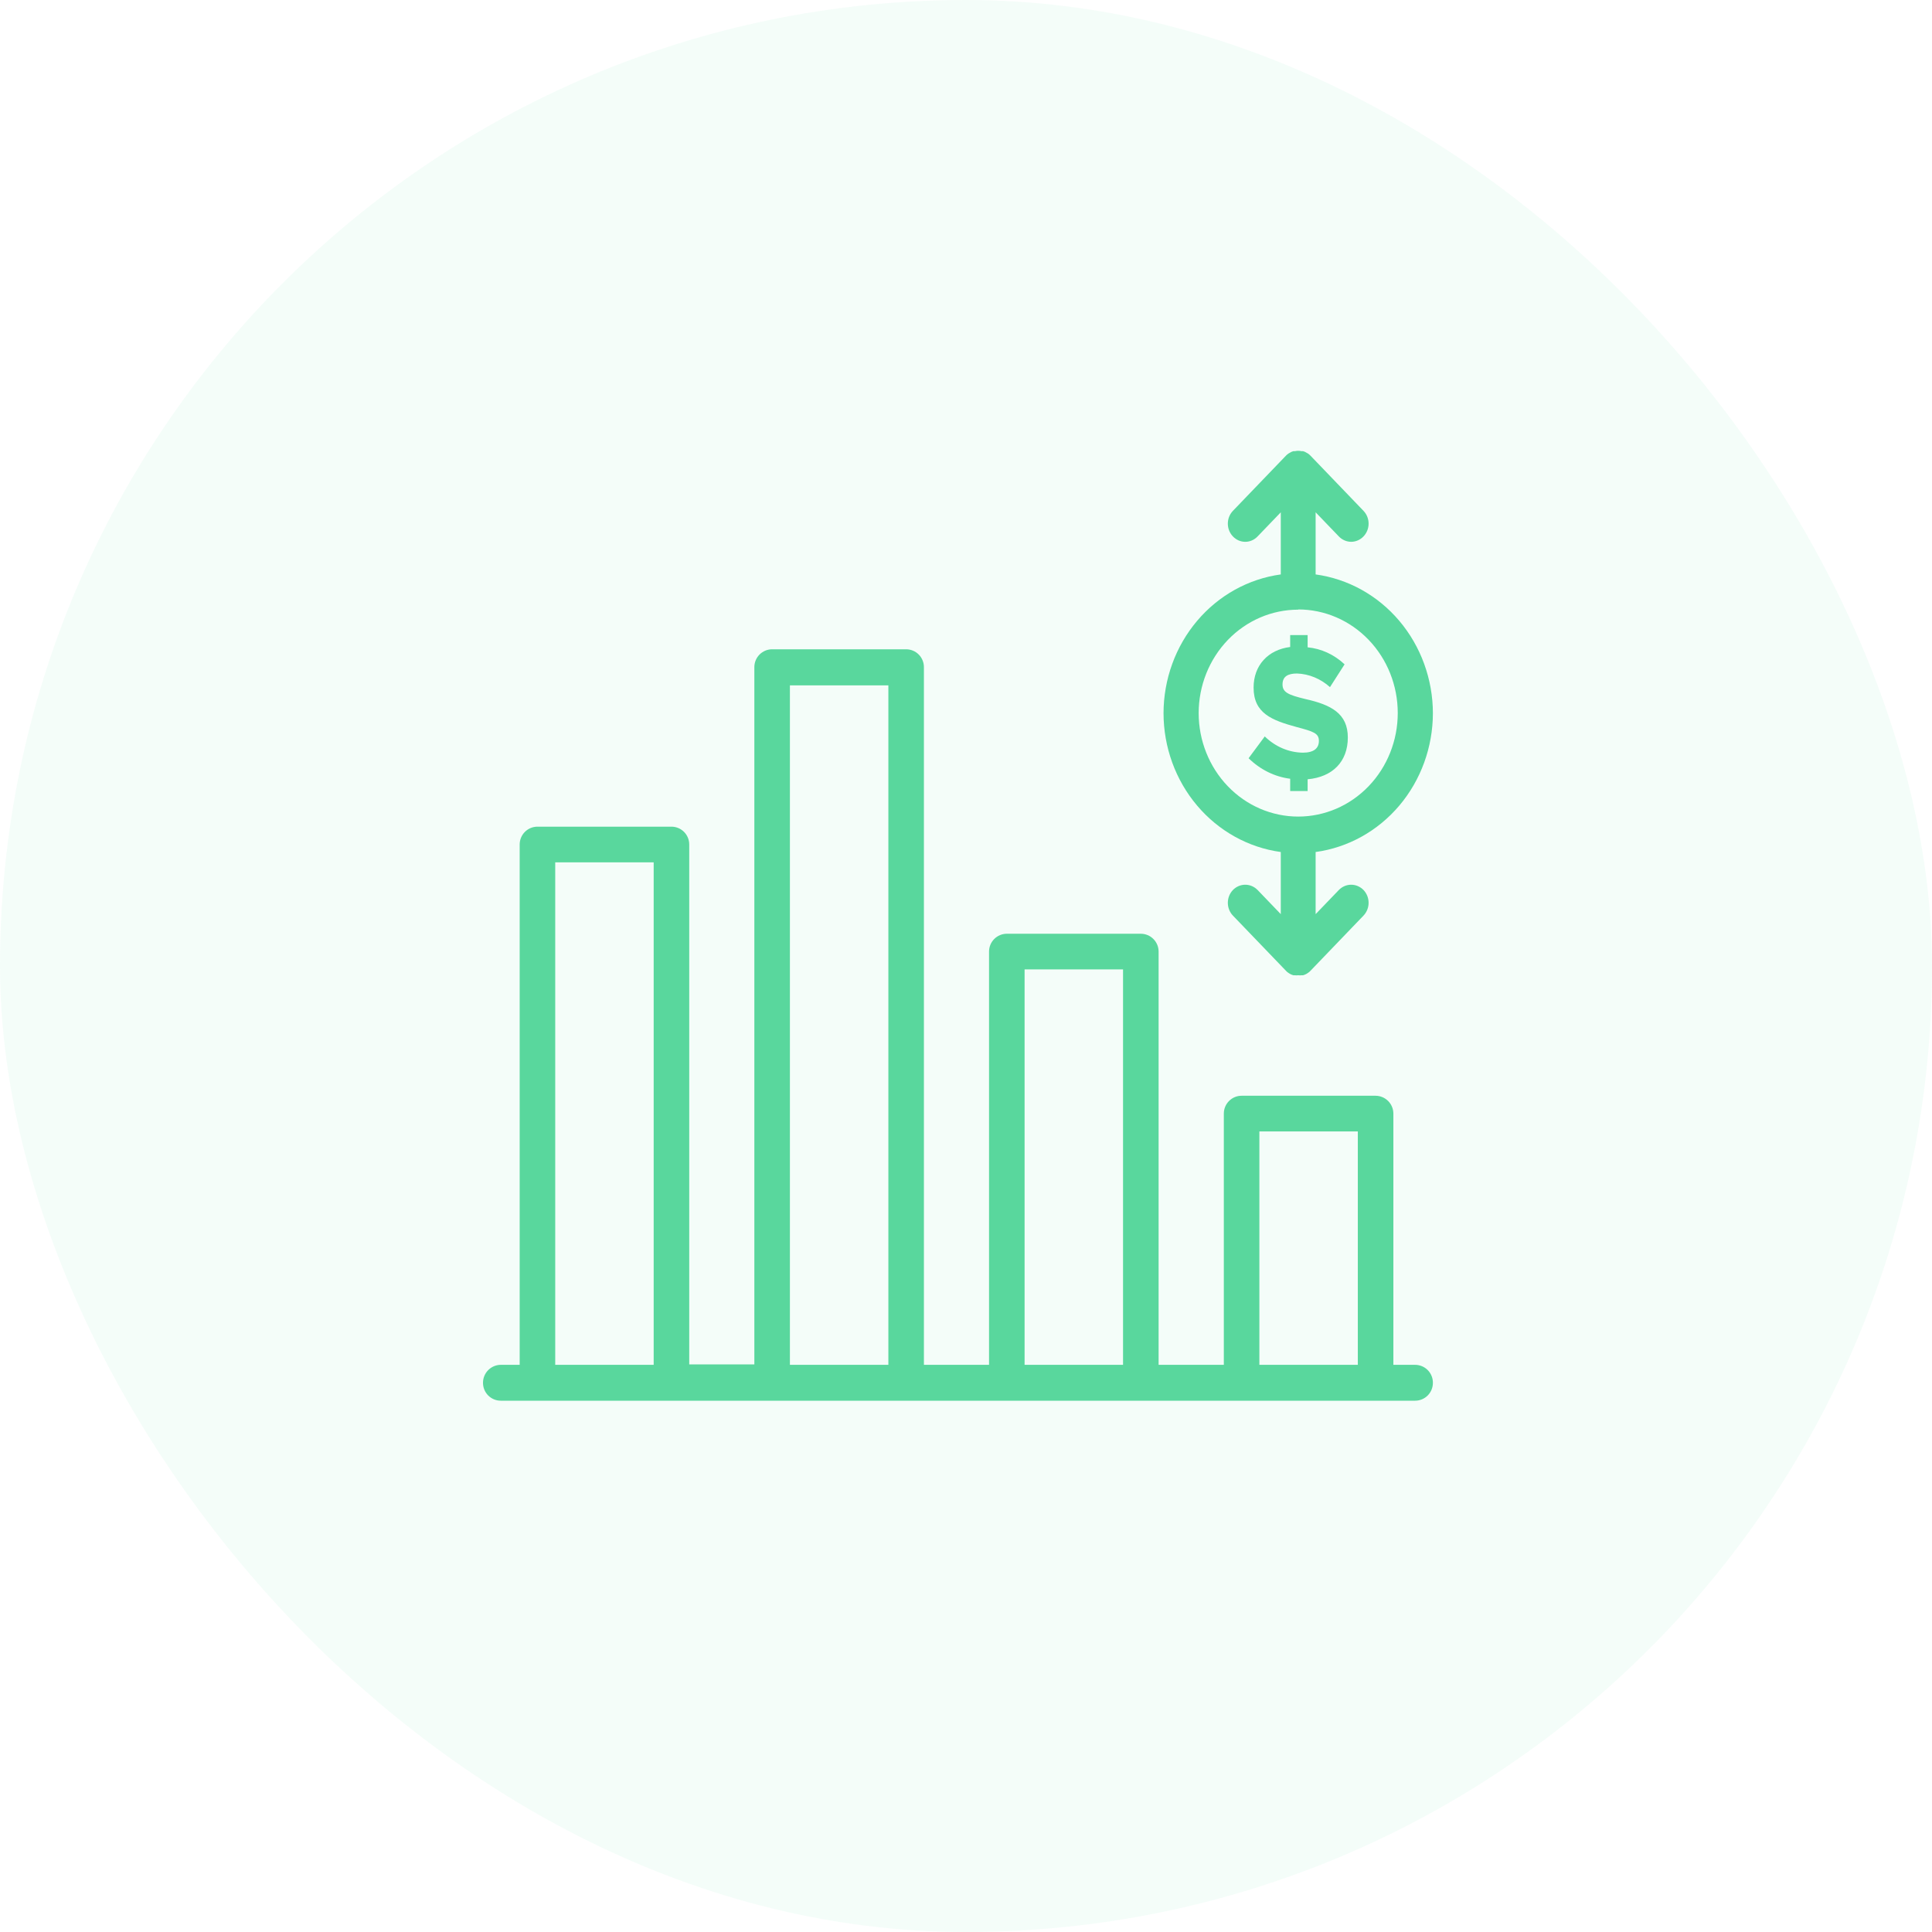 <svg width="120" height="120" viewBox="0 0 120 120" fill="none" xmlns="http://www.w3.org/2000/svg">
<rect width="120" height="120" rx="60" fill="#59D79D" fill-opacity="0.07"/>
<path d="M87.883 84.772H86.545V69.167C86.544 68.874 86.427 68.593 86.22 68.385C86.013 68.178 85.733 68.061 85.441 68.059H77.118C76.825 68.059 76.544 68.176 76.337 68.384C76.13 68.591 76.014 68.873 76.014 69.167V84.772H71.963V59.105C71.963 58.811 71.846 58.529 71.639 58.322C71.432 58.114 71.151 57.997 70.858 57.997H62.535C62.242 57.997 61.961 58.114 61.754 58.322C61.547 58.529 61.431 58.811 61.431 59.105V84.772H57.386V41.461C57.389 41.314 57.363 41.167 57.309 41.03C57.255 40.892 57.175 40.767 57.072 40.662C56.969 40.556 56.846 40.472 56.71 40.415C56.575 40.358 56.429 40.328 56.282 40.328H47.959C47.666 40.328 47.385 40.445 47.178 40.653C46.971 40.86 46.854 41.142 46.854 41.436V84.747H42.81V52.453C42.81 52.16 42.693 51.878 42.486 51.67C42.279 51.463 41.998 51.346 41.705 51.346H33.382C33.089 51.346 32.809 51.463 32.601 51.67C32.394 51.878 32.278 52.16 32.278 52.453V84.772H31.092C30.799 84.777 30.521 84.898 30.316 85.108C30.112 85.317 29.998 85.599 30 85.892C30 86.186 30.116 86.468 30.323 86.676C30.531 86.883 30.811 87 31.104 87H87.896C88.189 87 88.469 86.883 88.677 86.676C88.884 86.468 89 86.186 89 85.892C89.002 85.745 88.974 85.599 88.918 85.462C88.863 85.325 88.781 85.201 88.677 85.097C88.573 84.992 88.449 84.91 88.312 84.854C88.176 84.799 88.03 84.771 87.883 84.772ZM34.486 84.772V53.561H40.601V84.772H34.486ZM49.063 84.772V42.569H55.178V84.772H49.063ZM63.639 84.772V60.212H69.754V84.772H63.639ZM78.222 84.772V70.274H84.337V84.772H78.222Z" fill="#59D79D"/>
<path d="M79.552 52.92V56.779L78.112 55.28C77.908 55.07 77.632 54.952 77.345 54.952C77.058 54.952 76.782 55.07 76.578 55.28C76.376 55.491 76.263 55.777 76.263 56.075C76.263 56.373 76.376 56.658 76.578 56.869L79.868 60.292C79.916 60.348 79.972 60.395 80.034 60.433L80.115 60.485L80.22 60.536C80.256 60.552 80.293 60.565 80.331 60.575H80.424C80.494 60.584 80.564 60.584 80.634 60.575C80.704 60.584 80.775 60.584 80.844 60.575H80.937C80.975 60.565 81.012 60.552 81.049 60.536L81.154 60.485L81.234 60.433C81.296 60.395 81.353 60.348 81.401 60.292L84.69 56.869C84.892 56.658 85.006 56.373 85.006 56.075C85.006 55.777 84.892 55.491 84.69 55.28C84.487 55.07 84.211 54.952 83.924 54.952C83.636 54.952 83.361 55.07 83.157 55.28L81.716 56.779V52.92C83.728 52.645 85.576 51.62 86.916 50.034C88.255 48.449 88.996 46.411 89 44.299C88.996 42.188 88.255 40.15 86.916 38.565C85.576 36.979 83.728 35.954 81.716 35.679V31.82L83.157 33.318C83.36 33.531 83.636 33.651 83.924 33.653C84.212 33.651 84.487 33.531 84.69 33.318C84.892 33.107 85.006 32.822 85.006 32.524C85.006 32.226 84.892 31.941 84.69 31.73L81.401 28.307C81.351 28.253 81.295 28.206 81.234 28.166L81.154 28.121C81.12 28.099 81.085 28.079 81.049 28.063L80.937 28.024H80.844C80.706 27.992 80.562 27.992 80.424 28.024H80.331L80.22 28.063C80.184 28.079 80.149 28.099 80.115 28.121L80.034 28.166C79.974 28.206 79.918 28.253 79.868 28.307L76.578 31.73C76.376 31.941 76.263 32.226 76.263 32.524C76.263 32.822 76.376 33.107 76.578 33.318C76.678 33.424 76.798 33.508 76.929 33.566C77.061 33.623 77.202 33.653 77.345 33.653C77.488 33.653 77.629 33.623 77.76 33.566C77.892 33.508 78.011 33.424 78.112 33.318L79.552 31.82V35.679C77.54 35.954 75.692 36.979 74.353 38.565C73.013 40.15 72.272 42.188 72.269 44.299C72.272 46.411 73.013 48.449 74.353 50.034C75.692 51.62 77.54 52.645 79.552 52.92ZM80.634 37.854C82.274 37.854 83.847 38.531 85.006 39.738C86.166 40.944 86.817 42.581 86.817 44.287C86.817 45.993 86.166 47.629 85.006 48.835C83.847 50.042 82.274 50.719 80.634 50.719C78.994 50.719 77.422 50.042 76.262 48.835C75.103 47.629 74.451 45.993 74.451 44.287C74.454 42.583 75.107 40.95 76.266 39.746C77.426 38.542 78.996 37.867 80.634 37.867V37.854Z" fill="#59D79D"/>
<path d="M80.921 46.75C80.05 46.737 79.212 46.38 78.557 45.741L77.552 47.095C78.275 47.804 79.177 48.249 80.135 48.369V49.134H81.219V48.403C82.778 48.261 83.716 47.299 83.716 45.808C83.716 44.318 82.681 43.776 81.073 43.417C80.007 43.16 79.66 42.997 79.66 42.51C79.66 42.022 79.989 41.832 80.561 41.832C81.308 41.86 82.026 42.157 82.608 42.679L83.515 41.263C82.867 40.655 82.064 40.286 81.219 40.206V39.448H80.135V40.186C78.764 40.355 77.863 41.324 77.863 42.706C77.863 44.311 79.002 44.738 80.537 45.158C81.585 45.436 81.919 45.544 81.919 46.018C81.919 46.492 81.585 46.75 80.921 46.75Z" fill="#59D79D"/>
</svg>
